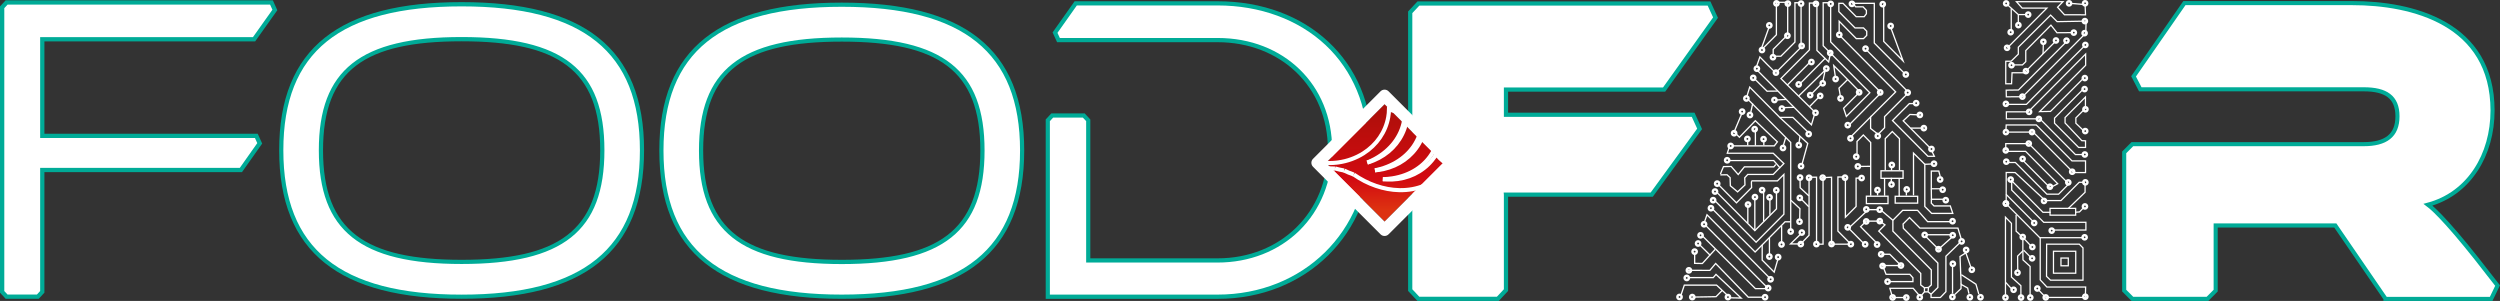 <svg xmlns="http://www.w3.org/2000/svg" xmlns:xlink="http://www.w3.org/1999/xlink" id="Ebene_2" data-name="Ebene 2" viewBox="0 0 610.83 73.53"><rect x="0" y="0" width="610.83" height="73.53" fill="#333333" stroke="none"/><defs><style>      .cls-1 {        fill: url(#Unbenannter_Verlauf);      }      .cls-2, .cls-3, .cls-4, .cls-5, .cls-6, .cls-7, .cls-8 {        stroke-miterlimit: 10;      }      .cls-2, .cls-9, .cls-8 {        fill: #fff;      }      .cls-2, .cls-8 {        stroke: #00ab97;      }      .cls-3, .cls-4, .cls-5, .cls-6, .cls-7 {        fill: none;        stroke: #fff;      }      .cls-4 {        stroke-width: .32px;      }      .cls-5 {        stroke-width: .31px;      }      .cls-6 {        stroke-width: 1.05px;      }      .cls-7, .cls-8 {        stroke-width: 1.03px;      }      .cls-10 {        fill: #00ab97;      }    </style><linearGradient id="Unbenannter_Verlauf" data-name="Unbenannter Verlauf" x1="338.19" y1="-148.12" x2="338.4" y2="-122.77" gradientTransform="translate(3.97 -104.31) rotate(45)" gradientUnits="userSpaceOnUse"><stop offset=".05" stop-color="#ae0f0a"></stop><stop offset=".34" stop-color="#c00d0d"></stop><stop offset=".69" stop-color="#d20a11"></stop><stop offset=".99" stop-color="#dd3211"></stop></linearGradient></defs><g id="Ebene_2-2" data-name="Ebene 2"><g id="Ebene_2-2" data-name="Ebene 2-2"><g id="Ebene_1-2" data-name="Ebene 1-2"><polygon class="cls-9" points="1.61 72.5 .52 71.31 .52 1.78 1.61 .59 66.33 .59 67.16 2.44 62.07 9.6 10.33 9.6 10.33 33.21 62.62 33.21 63.46 35.03 58.85 41.55 10.33 41.55 10.33 71.31 9.24 72.5 1.61 72.5"></polygon><path class="cls-10" d="M65.99,1.12l.57,1.26-4.76,6.7H9.81v24.63h52.48l.57,1.26-4.27,6.05H9.81v30.09l-.7.76-.09.1H1.84l-.09-.1-.7-.76V1.99l.28-.3.51-.56h64.16M66.66.08H1.38c-.54.58-.84.92-1.38,1.49v69.94c.54.58.84.91,1.38,1.49h8.09c.54-.58.84-.91,1.38-1.49v-29.46h48.28l4.93-6.97c-.5-1.11-.59-1.29-1.09-2.4H10.85V10.12h51.49l5.42-7.62c-.5-1.11-.59-1.29-1.09-2.41h-.01Z"></path><path class="cls-9" d="M112.79,72.5c-30.07,0-44.07-11.37-44.07-35.78S82.72,1.04,112.79,1.04s44.07,11.34,44.07,35.67-14,35.78-44.07,35.78h0ZM112.79,9.56c-24.74,0-34.37,7.61-34.37,27.16s9.96,27.26,34.37,27.26,34.37-7.9,34.37-27.26-9.64-27.16-34.37-27.16Z"></path><path class="cls-10" d="M112.79,1.56c29.72,0,43.56,11.17,43.56,35.16s-13.84,35.27-43.56,35.27-43.56-11.21-43.56-35.27S83.07,1.56,112.79,1.56M112.79,64.5c24.78,0,34.89-8.05,34.89-27.78s-10.11-27.67-34.89-27.67-34.89,8.02-34.89,27.67,10.11,27.78,34.89,27.78M112.79.52c-29.69,0-44.58,11.12-44.58,36.19s14.89,36.29,44.58,36.29,44.58-11.22,44.58-36.29S142.48.52,112.79.52h0ZM112.79,63.48c-23.53,0-33.86-7.03-33.86-26.75s10.33-26.64,33.86-26.64,33.86,6.92,33.86,26.64-10.33,26.75-33.86,26.75h0Z"></path><path class="cls-9" d="M205.67,72.5c-30.07,0-44.07-11.35-44.07-35.72S175.6,1.16,205.67,1.16s44.07,11.32,44.07,35.62-14,35.72-44.07,35.72h0ZM205.67,9.66c-24.74,0-34.37,7.6-34.37,27.12s9.96,27.22,34.37,27.22,34.37-7.89,34.37-27.22-9.64-27.12-34.37-27.12Z"></path><path class="cls-10" d="M205.67,1.66c29.72,0,43.56,11.16,43.56,35.11s-13.84,35.21-43.56,35.21-43.56-11.19-43.56-35.21S175.95,1.66,205.67,1.66M205.67,64.52c24.78,0,34.89-8.04,34.89-27.73s-10.11-27.63-34.89-27.63-34.89,8-34.89,27.63,10.11,27.73,34.89,27.73M205.67.64c-29.69,0-44.58,11.1-44.58,36.13s14.89,36.24,44.58,36.24,44.58-11.21,44.58-36.24S235.36.64,205.67.64h0ZM205.67,63.48c-23.53,0-33.86-7.02-33.86-26.71s10.33-26.6,33.86-26.6,33.86,6.91,33.86,26.6-10.33,26.71-33.86,26.71h0Z"></path><path class="cls-9" d="M256.01,72.5V29.38l1.09-1.18h7.69l1.09,1.18v34.25h31.61c15.92,0,27.47-11.41,27.47-27.14s-11.55-26.7-27.47-26.7h-38.88l-.84-1.82,5.05-7.15h34.66c21.93,0,37.24,14.45,37.24,35.13s-16.01,36.55-37.24,36.55h-41.48.01Z"></path><path class="cls-10" d="M297.49,1.33c10.37,0,19.74,3.44,26.39,9.68,6.67,6.26,10.34,15.12,10.34,24.94,0,20.54-15.79,36.03-36.73,36.03h-40.97V29.6l.6-.65.2-.22h7.25l.22.23.59.63v34.56h32.12c7.76,0,14.86-2.78,19.99-7.82,5.15-5.07,7.99-12.11,7.99-19.83,0-15.77-11.77-27.22-27.98-27.22h-38.55l-.58-1.25,4.73-6.69h34.4M297.49.31h-34.93l-5.38,7.61c.51,1.1.59,1.29,1.1,2.39h39.21c15.34,0,26.95,10.87,26.95,26.19s-11.51,26.62-26.95,26.62h-31.09V29.19c-.54-.58-.84-.91-1.38-1.49h-8.14c-.54.58-.84.91-1.38,1.49v43.83h42c21.7,0,37.76-15.98,37.76-37.06S319.4.31,297.49.31h0Z"></path><circle class="cls-6" cx="460.01" cy="1.02" r=".3"></circle><circle class="cls-6" cx="452.48" cy=".94" r=".3"></circle><circle class="cls-6" cx="447.3" cy=".95" r=".3"></circle><circle class="cls-6" cx="443.69" cy=".94" r=".3"></circle><circle class="cls-6" cx="440.06" cy=".88" r=".3"></circle><circle class="cls-6" cx="436.83" cy=".88" r=".3"></circle><circle class="cls-6" cx="434.04" cy=".83" r=".3"></circle><circle class="cls-6" cx="432.3" cy="6.2" r=".3"></circle><circle class="cls-6" cx="430.51" cy="12.22" r=".3"></circle><circle class="cls-6" cx="436.72" cy="8.72" r=".3"></circle><circle class="cls-6" cx="433.19" cy="13.98" r=".3"></circle><circle class="cls-6" cx="440.2" cy="11.22" r=".3"></circle><circle class="cls-6" cx="442.59" cy="15.16" r=".3"></circle><circle class="cls-6" cx="439.48" cy="20.62" r=".3"></circle><circle class="cls-6" cx="433.92" cy="17.74" r=".3"></circle><circle class="cls-6" cx="429.26" cy="16.78" r=".3"></circle><circle class="cls-6" cx="428.37" cy="19.03" r=".3"></circle><circle class="cls-6" cx="433.55" cy="24.44" r=".3"></circle><circle class="cls-6" cx="435.37" cy="26.53" r=".3"></circle><circle class="cls-6" cx="426.7" cy="24.06" r=".3"></circle><circle class="cls-6" cx="425.66" cy="27.27" r=".3"></circle><circle class="cls-6" cx="427.57" cy="28.1" r=".3"></circle><circle class="cls-6" cx="423.7" cy="32.55" r=".3"></circle><circle class="cls-6" cx="426.94" cy="33.94" r=".3"></circle><circle class="cls-6" cx="428.72" cy="31.56" r=".3"></circle><circle class="cls-6" cx="430.89" cy="34" r=".3"></circle><circle class="cls-6" cx="435.64" cy="36.16" r=".3"></circle><circle class="cls-6" cx="439.5" cy="35.46" r=".3"></circle><circle class="cls-6" cx="441.92" cy="32.75" r=".3"></circle><circle class="cls-6" cx="443.59" cy="27.55" r=".3"></circle><circle class="cls-6" cx="442.29" cy="23.24" r=".3"></circle><circle class="cls-6" cx="444.73" cy="23.43" r=".3"></circle><circle class="cls-6" cx="445.35" cy="20.35" r=".3"></circle><circle class="cls-6" cx="446.23" cy="16.75" r=".3"></circle><circle class="cls-6" cx="448.5" cy="19.31" r=".3"></circle><circle class="cls-6" cx="449.7" cy="24.04" r=".3"></circle><circle class="cls-6" cx="454.25" cy="22.56" r=".3"></circle><circle class="cls-6" cx="459.39" cy="22.58" r=".3"></circle><circle class="cls-6" cx="465.65" cy="18.2" r=".3"></circle><circle class="cls-6" cx="466.11" cy="22.62" r=".3"></circle><circle class="cls-6" cx="458.8" cy="33.23" r=".3"></circle><circle class="cls-6" cx="451.46" cy="30.58" r=".3"></circle><circle class="cls-6" cx="452.13" cy="33.8" r=".3"></circle><circle class="cls-6" cx="453.54" cy="38.28" r=".3"></circle><circle class="cls-6" cx="468.18" cy="25.21" r=".3"></circle><circle class="cls-6" cx="469.08" cy="28.08" r=".3"></circle><circle class="cls-6" cx="470.06" cy="31.31" r=".3"></circle><circle class="cls-6" cx="471.92" cy="36.41" r=".3"></circle><circle class="cls-6" cx="472.54" cy="40" r=".3"></circle><circle class="cls-6" cx="462.23" cy="40.3" r=".3"></circle><circle class="cls-6" cx="453.93" cy="40.66" r=".3"></circle><circle class="cls-6" cx="440.05" cy="40.6" r=".3"></circle><circle class="cls-6" cx="439.81" cy="43.39" r=".3"></circle><circle class="cls-6" cx="442.01" cy="43.44" r=".3"></circle><circle class="cls-6" cx="445.34" cy="43.41" r=".3"></circle><circle class="cls-6" cx="450.79" cy="43.41" r=".3"></circle><circle class="cls-6" cx="454.85" cy="43.5" r=".3"></circle><circle class="cls-6" cx="458.73" cy="46.44" r=".3"></circle><circle class="cls-6" cx="462.15" cy="45.07" r=".3"></circle><circle class="cls-6" cx="465.87" cy="46.28" r=".3"></circle><circle class="cls-6" cx="474.04" cy="43.85" r=".3"></circle><circle class="cls-6" cx="474.66" cy="46.35" r=".3"></circle><circle class="cls-6" cx="475.41" cy="48.91" r=".3"></circle><circle class="cls-6" cx="477.07" cy="54.05" r=".3"></circle><circle class="cls-6" cx="459.27" cy="51.23" r=".3"></circle><circle class="cls-6" cx="456" cy="51.16" r=".3"></circle><circle class="cls-6" cx="451.45" cy="55.55" r=".3"></circle><circle class="cls-6" cx="455.98" cy="54.1" r=".3"></circle><circle class="cls-6" cx="459.29" cy="54.03" r=".3"></circle><circle class="cls-6" cx="470.26" cy="57.39" r=".3"></circle><circle class="cls-6" cx="477.12" cy="57.48" r=".3"></circle><circle class="cls-6" cx="479.29" cy="58.98" r=".3"></circle><circle class="cls-6" cx="473.64" cy="60.89" r=".3"></circle><circle class="cls-6" cx="458.63" cy="59.75" r=".3"></circle><circle class="cls-6" cx="455.72" cy="59.69" r=".3"></circle><circle class="cls-6" cx="452.22" cy="59.66" r=".3"></circle><circle class="cls-6" cx="447.51" cy="59.62" r=".3"></circle><circle class="cls-6" cx="443.81" cy="59.64" r=".3"></circle><circle class="cls-6" cx="439.99" cy="59.64" r=".3"></circle><circle class="cls-6" cx="440.24" cy="56.82" r=".3"></circle><circle class="cls-6" cx="437.52" cy="56.57" r=".3"></circle><circle class="cls-6" cx="439.68" cy="54.16" r=".3"></circle><circle class="cls-6" cx="439.75" cy="48.35" r=".3"></circle><circle class="cls-6" cx="434.01" cy="46.48" r=".3"></circle><circle class="cls-6" cx="435.28" cy="59.73" r=".3"></circle><circle class="cls-6" cx="434.46" cy="62.82" r=".3"></circle><circle class="cls-6" cx="432.31" cy="62.69" r=".3"></circle><circle class="cls-6" cx="432.61" cy="68.24" r=".3"></circle><circle class="cls-6" cx="432.02" cy="70.38" r=".3"></circle><circle class="cls-6" cx="431.26" cy="72.62" r=".3"></circle><circle class="cls-6" cx="422.19" cy="72.59" r=".3"></circle><circle class="cls-6" cx="413.48" cy="72.59" r=".3"></circle><circle class="cls-6" cx="410.36" cy="72.56" r=".3"></circle><circle class="cls-6" cx="412.13" cy="67.91" r=".3"></circle><circle class="cls-6" cx="412.65" cy="66.05" r=".3"></circle><circle class="cls-6" cx="414.05" cy="61.48" r=".3"></circle><circle class="cls-6" cx="414.9" cy="59.5" r=".3"></circle><circle class="cls-6" cx="415.5" cy="57.5" r=".3"></circle><circle class="cls-6" cx="416.36" cy="54.8" r=".3"></circle><circle class="cls-6" cx="419.03" cy="46.8" r=".3"></circle><circle class="cls-6" cx="419.56" cy="44.87" r=".3"></circle><circle class="cls-6" cx="427.09" cy="49.98" r=".3"></circle><circle class="cls-6" cx="428.79" cy="48.16" r=".3"></circle><circle class="cls-6" cx="430.54" cy="46.46" r=".3"></circle><circle class="cls-6" cx="432.36" cy="48.21" r=".3"></circle><circle class="cls-6" cx="422" cy="39.16" r=".3"></circle><circle class="cls-6" cx="422.86" cy="35.66" r=".3"></circle><circle class="cls-6" cx="418.04" cy="50.87" r=".3"></circle><circle class="cls-6" cx="418.57" cy="48.91" r=".3"></circle><circle class="cls-6" cx="459.63" cy="62.12" r=".3"></circle><circle class="cls-6" cx="459.98" cy="64.99" r=".3"></circle><circle class="cls-6" cx="464.46" cy="64.88" r=".3"></circle><circle class="cls-6" cx="461.19" cy="68.81" r=".3"></circle><circle class="cls-6" cx="481.78" cy="65.91" r=".3"></circle><circle class="cls-6" cx="480.39" cy="61.07" r=".3"></circle><circle class="cls-6" cx="477.14" cy="64.45" r=".3"></circle><circle class="cls-6" cx="477.04" cy="72.55" r=".3"></circle><circle class="cls-6" cx="481.3" cy="72.63" r=".3"></circle><circle class="cls-6" cx="483.9" cy="72.63" r=".3"></circle><circle class="cls-6" cx="469.06" cy="72.63" r=".3"></circle><circle class="cls-6" cx="465.77" cy="72.7" r=".3"></circle><circle class="cls-6" cx="462.43" cy="72.67" r=".3"></circle><circle class="cls-6" cx="447.18" cy="12.94" r=".3"></circle><circle class="cls-6" cx="449.4" cy="8.5" r=".3"></circle><circle class="cls-6" cx="455.81" cy="11.89" r=".3"></circle><circle class="cls-6" cx="461.95" cy="6.35" r=".3"></circle><polyline class="cls-4" points="483.48 71.84 482.79 69.45 479.22 67.12"></polyline><polyline class="cls-4" points="481.08 71.75 480.76 70.38 479.16 69.48 479.13 70.52 477.57 71.99"></polyline><polyline class="cls-4" points="481.6 65.45 480.32 61.78 478.9 62.66 479.16 69.48"></polyline><line class="cls-4" x1="477.07" y1="71.73" x2="477.07" y2="64.95"></line><polyline class="cls-4" points="478.93 59.23 475.45 62.6 475.45 71.27 474.09 72.69 471.82 72.69 471.82 71.88 473.48 70.24 473.48 64.27 465.05 55.78 464.98 54.73 466.55 53.16 469.1 55.73 478.38 55.73 479.19 58.39"></polyline><polyline class="cls-4" points="476.52 57.35 470.87 57.35 470.52 57.78 473.64 60.89 477.12 57.78"></polyline><polyline class="cls-4" points="469.36 72.27 470.2 71.31 470.2 70.31 469.3 69.63 469.3 66.81 459.04 56.46 460.56 54.94 459.29 54.03 455.98 54.03 454.6 55.39 458.63 59.46"></polyline><polyline class="cls-4" points="459.63 62.12 461.73 62.12 464.48 64.88 459.98 64.88 460.83 67.02 466.63 67.02 467.39 67.87 467.39 68.8 461.5 68.81"></polyline><polyline class="cls-4" points="465.77 72.7 462.43 72.7 461.76 70.44 467.45 70.44 468.9 72.13"></polyline><polyline class="cls-4" points="471.82 71.88 471.1 71.31 470.2 71.31"></polyline><polyline class="cls-4" points="471.1 71.31 471.19 70.24 471.88 69.62 471.88 65.95 462.49 56.48 462.49 53.82 459.85 51.57"></polyline><polyline class="cls-4" points="458.69 51.23 456.48 51.23 451.67 55.75 455.27 59.39"></polyline><polyline class="cls-4" points="476.58 54.16 470.98 54.16 468.52 51.39 464.89 51.39 462.49 53.82"></polyline><polyline class="cls-4" points="474.06 43.16 473.71 41.8 471.88 41.8 471.88 46.12 474.35 46.12"></polyline><polyline class="cls-4" points="471.88 46.12 471.91 48.69 474.84 48.69"></polyline><polyline class="cls-4" points="471.91 48.69 471.88 49.64 472.55 50.32 476.52 50.32 477.13 52.14 471.97 52.14 470.29 50.46 470.29 40.14 471.97 40.07"></polyline><polyline class="cls-4" points="471.92 36.73 472.62 38.19 471.06 38.19 462.4 29.46 466.51 25.31 467.88 25.31"></polyline><polyline class="cls-4" points="469.08 28.08 466.66 27.97 465.01 29.52 471.47 36.03"></polyline><line class="cls-4" x1="470.06" y1="31.3" x2="466.84" y2="31.3"></line><polyline class="cls-4" points="470.29 40.14 467.53 37.41 467.53 47.73"></polyline><line class="cls-4" x1="464.03" y1="43.55" x2="464.03" y2="47.91"></line><line class="cls-4" x1="460.46" y1="43.48" x2="460.46" y2="47.82"></line><line class="cls-4" x1="465.79" y1="46.8" x2="465.79" y2="47.75"></line><line class="cls-4" x1="458.75" y1="47.1" x2="458.75" y2="47.73"></line><polyline class="cls-4" points="457.07 47.82 457.07 34.82 455.27 32.98 453.73 34.55 453.73 37.6"></polyline><polyline class="cls-4" points="464.1 41.57 464.1 33.89 462.35 32.14 460.63 33.87 460.63 41.62"></polyline><line class="cls-4" x1="462.16" y1="40.94" x2="462.16" y2="41.66"></line><polyline class="cls-4" points="465.84 23.1 460.46 28.5 460.46 31.21 458.88 32.82 457.05 31.39 457.05 28.87 457.05 28.56 452.14 33.5"></polyline><polyline class="cls-4" points="461.95 6.66 464.98 14.89 460.25 10.12 460.25 1.02"></polyline><polyline class="cls-4" points="465.36 17.97 457.95 10.52 457.95 .82 452.71 .82 453.41 1.67 455.21 1.67 456.02 2.53 456.02 3.36 455.47 4.08 453.53 4.08 450.31 .82 449.29 .82 449.29 2.84 453.25 6.83 455.32 6.83 456.1 7.62 456.1 8.64 455.32 9.43 453.55 9.43 449.37 5.2 449.37 8.2"></polyline><polyline class="cls-4" points="449.7 8.87 463.17 22.45 457.05 28.56"></polyline><line class="cls-4" x1="456.08" y1="12.25" x2="465.87" y2="22.12"></line><polyline class="cls-4" points="447.29 1.45 447.29 10.24 459.14 22.19 459.39 22.88 451.76 30.56"></polyline><polyline class="cls-4" points="447.03 .67 445.46 .67 445.46 11.18 456.86 22.66 451.12 28.45 450.45 26.44 454.11 22.74 454.25 22.27 451.3 19.29 448.04 16.02 448.45 18.83"></polyline><polyline class="cls-4" points="449.67 23.54 449.32 21.53 451.41 19.46"></polyline><polyline class="cls-4" points="447.18 13.25 446.8 15.12 443.93 12.32 443.93 .94 443.35 .75 442.1 .75 442.1 12.18 435.14 19.19 436.71 20.77 442.17 15.25"></polyline><line class="cls-4" x1="439.98" y1="20.27" x2="445.93" y2="14.27"></line><polyline class="cls-4" points="445.35 20.03 445.96 17.13 439.46 23.47"></polyline><line class="cls-4" x1="443.17" y1="27.13" x2="436.71" y2="20.77"></line><line class="cls-4" x1="444.42" y1="23.71" x2="442.13" y2="26.05"></line><line class="cls-4" x1="444.97" y1="20.55" x2="442.45" y2="23.1"></line><path class="cls-4" d="M440.06,1.2v10.33l-6,6.05s-.39-.02-.48-.05-3.58-3.61-3.58-3.61l-.8,2.26"></path><path class="cls-4" d="M439.75.67h-1.19v9.61l-3.44,3.46h-1.63l-.24-.45v-1.23l3.18-3.2.36-.77V.56h-2.76v7.94l-3.29,3.32-.25-.31,1.8-5.02"></path><polyline class="cls-4" points="429.26 17.08 438.35 26.22 442.59 30.5 443.4 27.78"></polyline><line class="cls-4" x1="435.75" y1="26.3" x2="438.35" y2="26.22"></line><line class="cls-4" x1="433.85" y1="24.44" x2="436.39" y2="24.29"></line><polyline class="cls-4" points="434.33 22.25 431.75 22.28 428.76 19.33"></polyline><polyline class="cls-4" points="426.82 23.54 427.51 21.29 434.85 28.69 438.07 28.69 441.92 32.44"></polyline><polyline class="cls-4" points="440.27 40.19 441.69 35.05 434.85 28.69"></polyline><line class="cls-4" x1="439.55" y1="34.94" x2="439.81" y2="33.25"></line><polyline class="cls-4" points="427.08 24.28 437.53 34.8 437.53 56.3"></polyline><line class="cls-4" x1="427.77" y1="27.45" x2="428.24" y2="25.31"></line><polyline class="cls-4" points="425.66 27.56 423.7 32.23 424.99 33.53 428.88 29.5 434.27 34.66 433.52 35.64 423.39 35.64"></polyline><line class="cls-4" x1="427.02" y1="35.5" x2="427.02" y2="34.23"></line><line class="cls-4" x1="428.9" y1="35.55" x2="428.9" y2="31.56"></line><line class="cls-4" x1="430.96" y1="35.5" x2="430.96" y2="34.3"></line><polyline class="cls-4" points="422.47 36.1 422.03 37.44 433.25 37.44 435.86 39.96 434.88 40.96 434.09 40.05 433.37 39.23 422.58 39.23"></polyline><path class="cls-4" d="M433.89,40.19l-.49.58h-7.19l-1.51,1.87-1.71-1.96h-.41l-1.48.03s-.87,2.02-.78,2.02,1.65-.03,1.65-.03l.75.7.06,1.99,1.77,1.49,1.8-1.69-.06-1.75.75-.82h6.21l1.62-1.67"></path><line class="cls-4" x1="454.23" y1="40.66" x2="457.01" y2="40.64"></line><polyline class="cls-4" points="454.55 43.5 453.5 43.53 453.5 50.46 450.89 53.07 450.89 43.73 450.28 43.25 449.06 43.25 449.06 56.46 451.96 59.39 451.61 59.66 447.51 59.66 447.51 43.3 445.34 43.41 445.43 44.03 445.43 59.66 444.11 59.66 443.84 59.07 443.84 43.3 442.32 43.3 442.01 43.73 442.01 57.48 440.19 59.37 439.46 59.6 437.49 59.6 440.04 57.12"></polyline><polyline class="cls-4" points="439.81 43.69 439.84 45.87 441.98 47.87"></polyline><line class="cls-4" x1="440.1" y1="48.64" x2="441.93" y2="50.5"></line><polyline class="cls-4" points="439.72 53.66 439.78 50.98 437.58 48.94"></polyline><path class="cls-4" d="M419.91,45.16l4.36,4.4,3.7-3.73s-.09-1.64,0-1.64h6.32l1.57-1.58v9.73l-6.79,6.84-9.99-10.07"></path><polyline class="cls-4" points="419.48 47 428.76 56.35 434.05 51.03 434.05 46.78"></polyline><line class="cls-4" x1="427.05" y1="54.48" x2="427.05" y2="49.98"></line><line class="cls-4" x1="428.76" y1="56.35" x2="428.76" y2="48.46"></line><line class="cls-4" x1="430.91" y1="54.14" x2="430.91" y2="47"></line><line class="cls-4" x1="432.44" y1="52.48" x2="432.44" y2="48.5"></line><polyline class="cls-4" points="416.44 54.28 417.07 52.48 432.5 68.05"></polyline><polyline class="cls-4" points="416.73 55.07 431.82 70.27 431.51 70.52 428.9 70.52 415.81 57.5"></polyline><polyline class="cls-4" points="415.28 59.82 417.8 62.32 415.94 64.38 414.06 64.34 414.06 61.8"></polyline><line class="cls-4" x1="419.1" y1="60.91" x2="417.8" y2="62.32"></line><polyline class="cls-4" points="437.52 54.19 436.15 54.19 435.23 55.12 428.83 61.57 418.28 50.94"></polyline><line class="cls-4" x1="435.31" y1="59.12" x2="435.31" y2="55.12"></line><line class="cls-4" x1="432.33" y1="62.07" x2="432.33" y2="58.14"></line><polyline class="cls-4" points="430.56 59.85 430.56 63.55 433.49 66.49 434.46 63.12"></polyline><polyline class="cls-4" points="430.95 72.62 427.16 72.62 419.19 64.38 417.77 66.06 412.34 66.05"></polyline><path class="cls-4" d="M422.81,72.77c.09-.03,2.61.06,2.61.06l-6.15-5.79-.67.79h-6.18"></path><polyline class="cls-4" points="410.75 72.02 411.53 69.67 419.42 69.67 420.79 70.95 422.19 72.27"></polyline><polyline class="cls-4" points="413.48 72.59 419.28 72.49 420.79 70.95"></polyline><rect class="cls-4" x="463.06" y="47.96" width="5.48" height="1.67"></rect><rect class="cls-4" x="456.02" y="47.94" width="5.28" height="1.81"></rect><rect class="cls-4" x="459.59" y="41.73" width="5.39" height="1.84"></rect><line class="cls-4" x1="462.08" y1="44.57" x2="462.14" y2="43.44"></line><line class="cls-4" x1="436.3" y1="33.6" x2="435.64" y2="35.85"></line><line class="cls-4" x1="470.2" y1="70.31" x2="471.19" y2="70.24"></line><circle class="cls-7" cx="509.51" cy="72.49" r=".3"></circle><circle class="cls-7" cx="499.84" cy="72.67" r=".3"></circle><circle class="cls-7" cx="497.78" cy="70.49" r=".3"></circle><circle class="cls-7" cx="496.07" cy="72.69" r=".3"></circle><circle class="cls-7" cx="493.81" cy="72.7" r=".3"></circle><circle class="cls-7" cx="491.99" cy="70.8" r=".3"></circle><circle class="cls-7" cx="490" cy="72.7" r=".3"></circle><circle class="cls-7" cx="492.94" cy="66.62" r=".3"></circle><circle class="cls-7" cx="496.51" cy="63.12" r=".3"></circle><circle class="cls-7" cx="496.57" cy="60.35" r=".3"></circle><circle class="cls-7" cx="494.22" cy="57.91" r=".3"></circle><circle class="cls-7" cx="497.02" cy="54.48" r=".3"></circle><circle class="cls-7" cx="501.3" cy="56.35" r=".3"></circle><circle class="cls-7" cx="509.34" cy="57.98" r=".3"></circle><circle class="cls-7" cx="509.42" cy="50.44" r=".3"></circle><circle class="cls-7" cx="509.52" cy="44.55" r=".3"></circle><circle class="cls-7" cx="499.42" cy="49.1" r=".3"></circle><circle class="cls-7" cx="490.11" cy="49.73" r=".3"></circle><circle class="cls-7" cx="490.11" cy="49.73" r=".3"></circle><circle class="cls-7" cx="491.28" cy="43.87" r=".3"></circle><circle class="cls-7" cx="500.86" cy="45.62" r=".3"></circle><circle class="cls-7" cx="506.3" cy="41.96" r=".3"></circle><circle class="cls-7" cx="509.39" cy="37.75" r=".3"></circle><circle class="cls-7" cx="505.35" cy="44.57" r=".3"></circle><circle class="cls-7" cx="498.16" cy="29.05" r=".3"></circle><circle class="cls-7" cx="495.78" cy="27.33" r=".3"></circle><circle class="cls-7" cx="490.1" cy="25.37" r=".3"></circle><circle class="cls-7" cx="494.14" cy="23.61" r=".3"></circle><circle class="cls-7" cx="509.54" cy="26.7" r=".3"></circle><circle class="cls-7" cx="509.49" cy="32.03" r=".3"></circle><circle class="cls-7" cx="509.33" cy="21.77" r=".3"></circle><circle class="cls-7" cx="509.39" cy="19.08" r=".3"></circle><circle class="cls-7" cx="509.52" cy="10.98" r=".3"></circle><circle class="cls-7" cx="504.91" cy="9.93" r=".3"></circle><circle class="cls-7" cx="502.34" cy="9.89" r=".3"></circle><circle class="cls-7" cx="499.26" cy="10.2" r=".3"></circle><circle class="cls-7" cx="495" cy="17.38" r=".3"></circle><circle class="cls-7" cx="491.48" cy="15.94" r=".3"></circle><circle class="cls-7" cx="490.39" cy="11.68" r=".3"></circle><circle class="cls-7" cx="491.27" cy="7.87" r=".3"></circle><circle class="cls-7" cx="493.16" cy="6.14" r=".3"></circle><circle class="cls-7" cx="495.55" cy="3.57" r=".3"></circle><circle class="cls-7" cx="506.7" cy="7.97" r=".3"></circle><circle class="cls-7" cx="509.33" cy="8.1" r=".3"></circle><circle class="cls-7" cx="509.4" cy="5.16" r=".3"></circle><circle class="cls-7" cx="509.45" cy=".81" r=".3"></circle><circle class="cls-7" cx="505.54" cy=".82" r=".3"></circle><circle class="cls-7" cx="490.17" cy=".84" r=".3"></circle><circle class="cls-7" cx="496.49" cy="32.28" r=".3"></circle><circle class="cls-7" cx="490.11" cy="32.28" r=".3"></circle><circle class="cls-7" cx="494.19" cy="38.82" r=".3"></circle><circle class="cls-7" cx="490.2" cy="39.5" r=".3"></circle><circle class="cls-7" cx="490.07" cy="36.75" r=".3"></circle><circle class="cls-7" cx="495.69" cy="35.07" r=".3"></circle><polyline class="cls-5" points="490.61 1.28 493.14 3.56 493.14 5.83"></polyline><line class="cls-5" x1="495.25" y1="3.56" x2="493.14" y2="3.56"></line><line class="cls-5" x1="491.41" y1="2.07" x2="491.41" y2="7.56"></line><polyline class="cls-5" points="505.84 .82 509.45 1.12 509.56 3.62 504.41 3.6 502.73 1.77 504.04 .42 492.69 .42 494.08 1.98 500.12 1.98 490.43 11.72"></polyline><polyline class="cls-5" points="502.08 10.25 495.15 17.21 494.68 17.78 491.61 17.78 491.49 20.47 490.07 20.47 490.07 14.97 491.38 14.95 493.14 13.23 493.14 11.54 501.03 3.69 502.62 5.29 509.7 5.16 509.62 8.1 494.18 23.63 490.21 23.66 490.18 22.03 493.17 21.99 504.71 10.39"></polyline><polyline class="cls-5" points="506.4 7.97 502.59 8 501.11 6.14 494.96 12.35 494.96 15.06 494.14 15.86 491.77 15.86"></polyline><line class="cls-5" x1="499.26" y1="10.5" x2="499.18" y2="13.2"></line><polyline class="cls-5" points="509.08 11.45 495.12 25.5 490.1 25.5"></polyline><path class="cls-5" d="M509.09,19.08l-8.08,8.14-2.66.05,11.24-11.32v-2.75s-13.49,13.58-13.63,13.72-.47.41-.47.41h-5.27v1.71h7.95l.62.37,8.3,8.35h2.02"></path><polyline class="cls-5" points="509.19 32.03 507.2 30.11 507.2 28.8 509.16 26.85 509.54 26.39 509.54 23.71 504.56 28.72 504.56 30.04 508.65 34.37 509.56 34.41 509.56 36.03 507.88 36.03 501.99 30.11 501.99 28.85 508.79 21.99"></polyline><polyline class="cls-5" points="490.11 31.97 490.18 30.53 497.53 30.53 506.26 39.32 509.56 39.32 509.56 42.16 506.6 42.16 496.78 32.28 490.3 32.28"></polyline><polyline class="cls-5" points="490.07 36.75 490.07 35.1 495.69 35.1 505.47 44.94 502.99 47.44 500.12 47.44 492.43 39.71 490.5 39.71"></polyline><polyline class="cls-5" points="494.19 39.12 500.91 45.87 502.76 44.89 494.92 36.98 490.07 36.98"></polyline><polyline class="cls-5" points="505.34 50.94 509.45 46.98 509.45 45.21 509.22 44.55 508 44.55 503.57 49 499.72 49 492.37 42.16 490.18 42.14 490.18 49.41 490.55 50.19 498.38 58.07 509.04 58.07"></polyline><polyline class="cls-5" points="501.91 56.21 509.65 56.21 509.65 54.32 499.35 54.32 491.52 46.44 491.52 44.16 499.16 51.87 501.03 51.87"></polyline><line class="cls-5" x1="490.15" y1="47.48" x2="496.7" y2="54.07"></line><polyline class="cls-5" points="490 72.41 490 53.07 491.46 54.57 491.46 67.7 493.77 69.81 493.77 72.7"></polyline><line class="cls-5" x1="491.7" y1="70.8" x2="490.07" y2="69.02"></line><polyline class="cls-5" points="493 66.13 492.97 62.57 494.25 61.3 494.25 58.41 493.77 57.57 492.6 56.48 492.6 52.5"></polyline><line class="cls-5" x1="496.24" y1="60.1" x2="494.54" y2="58.32"></line><line class="cls-5" x1="496.19" y1="62.89" x2="494.44" y2="61.12"></line><polyline class="cls-5" points="494.25 61.3 494.28 63.5 496.02 65.09 496.02 72.38"></polyline><polyline class="cls-5" points="498.12 70.88 499.84 72.67 509.51 72.67 509.59 70.13 500.12 70.13 498.49 68.38 498.49 58.07"></polyline><polygon class="cls-5" points="500.03 67.52 501 68.45 508.94 68.45 508.94 60.57 508.04 59.66 500.06 59.66 500.03 67.52"></polygon><rect class="cls-5" x="501.73" y="61.39" width="5.44" height="5.36"></rect><rect class="cls-5" x="503.56" y="63.05" width="1.79" height="1.89"></rect><rect class="cls-5" x="500.89" y="50.91" width="6.26" height="1.66"></rect><polyline class="cls-5" points="508.94 50.89 508.09 51.78 507.13 51.85"></polyline><path class="cls-8" d="M367.96,47.57v23.31l-2,2.14h-19.4l-2-2.14V3l2-2.14h71.01l1.59,3.44-12.57,17.59h-38.63v6.15h45.73l1.58,3.45-11.7,16.07h-35.61,0Z"></path><path class="cls-2" d="M582.88,73.02l-12.29-17.93h-29.23v15.92l-2,2.01h-18.35l-2-2.01v-33.78l2-2.01h56.54c5.32,0,8.23-2.05,8.23-6.81s-2.9-6.59-8.23-6.59h-54.61l-1.64-3.16,12.42-17.9h41.03c14.61,0,34.26,4.86,34.26,26.25,0,10.8-5.71,20.31-15.77,23.01,1.74,1.3,6.1,5.62,14.9,17.07l2.1,2.68-1.57,3.26h-25.79Z"></path><rect class="cls-1" x="328.15" y="29.65" width="20.28" height="20.28" transform="translate(70.95 250.86) rotate(-45)"></rect><path class="cls-9" d="M354.69,37.73l-15.43-15.43c-.53-.53-1.4-.53-1.94,0l-16.51,16.51c-.53.53-.53,1.4,0,1.93l1.08,1.09,15.43,15.43c.53.53,1.4.53,1.94,0l16.51-16.51c.54-.54.53-1.4,0-1.94l-1.09-1.08h.01ZM338.29,54.14l-14.34-14.34,14.34-14.34,14.34,14.34-14.34,14.34Z"></path><g id="Ebene_2-2-2" data-name="Ebene 2-2"><g id="Ebene_1-2-2" data-name="Ebene 1-2-2"><path class="cls-3" d="M334.08,39.71c.65-.26,1.27-.56,1.88-.89,3.87-2.13,6.42-5.49,7.1-9.34.12-.69.18-1.38.18-2.08-1.04.08-2.26-.12-3.44-.54l-.42-.16c-.01.64-.08,1.29-.19,1.92-.64,3.61-2.82,6.79-6.08,8.85-1.83,1.15-3.9,1.9-6.07,2.21-.15.02-.31.04-.46.06-.28.03-.56.06-.84.07h0c-.52.03-1.04.04-1.56.02-.78-.02-1.57-.1-2.35-.24l-.13-.02.11.2c.18.34.3.69.36,1.02l.27.05c1.25.22,2.5.33,3.73.34h0"></path><path class="cls-3" d="M335.93,41.62h0c.77-.15,1.52-.35,2.24-.6,4.18-1.42,7.28-4.29,8.62-7.96.08-.23.16-.47.23-.71.2-.68-.24-1.36-.92-1.55s-1.39-.5-2.07-.89l-.39-.23c-.12.63-.3,1.25-.52,1.86-1.25,3.44-3.96,6.2-7.53,7.66-.5.2-1.01.38-1.53.53"></path><path class="cls-3" d="M328.41,41.66h0c-.75-.13-1.5-.3-2.24-.51h0"></path><path class="cls-3" d="M337.87,43.78h0c.78-.02,1.56-.08,2.32-.2,4.36-.68,7.91-2.96,9.87-6.35.35-.61.64-1.24.88-1.89-1-.28-2.08-.88-3.04-1.69l-.34-.3c-.23.6-.51,1.18-.83,1.74-1.83,3.17-4.98,5.41-8.74,6.23-.67.14-1.35.24-2.03.3h0"></path><path class="cls-3" d="M330.76,42.64h0c-.8-.27-1.58-.59-2.35-.96h0"></path><path class="cls-3" d="M337.87,43.78h0c.75.08,1.5.11,2.25.08,3.85-.15,7.34-1.81,9.69-4.62.42-.5.79-1.02,1.13-1.57l.28.35c.81.96,1.77,1.74,2.7,2.19-.35.6-.75,1.17-1.2,1.71-2.52,3-6.41,4.63-10.82,4.54-3.81-.08-7.74-1.44-11.14-3.82h0"></path></g></g></g></g></g></svg>